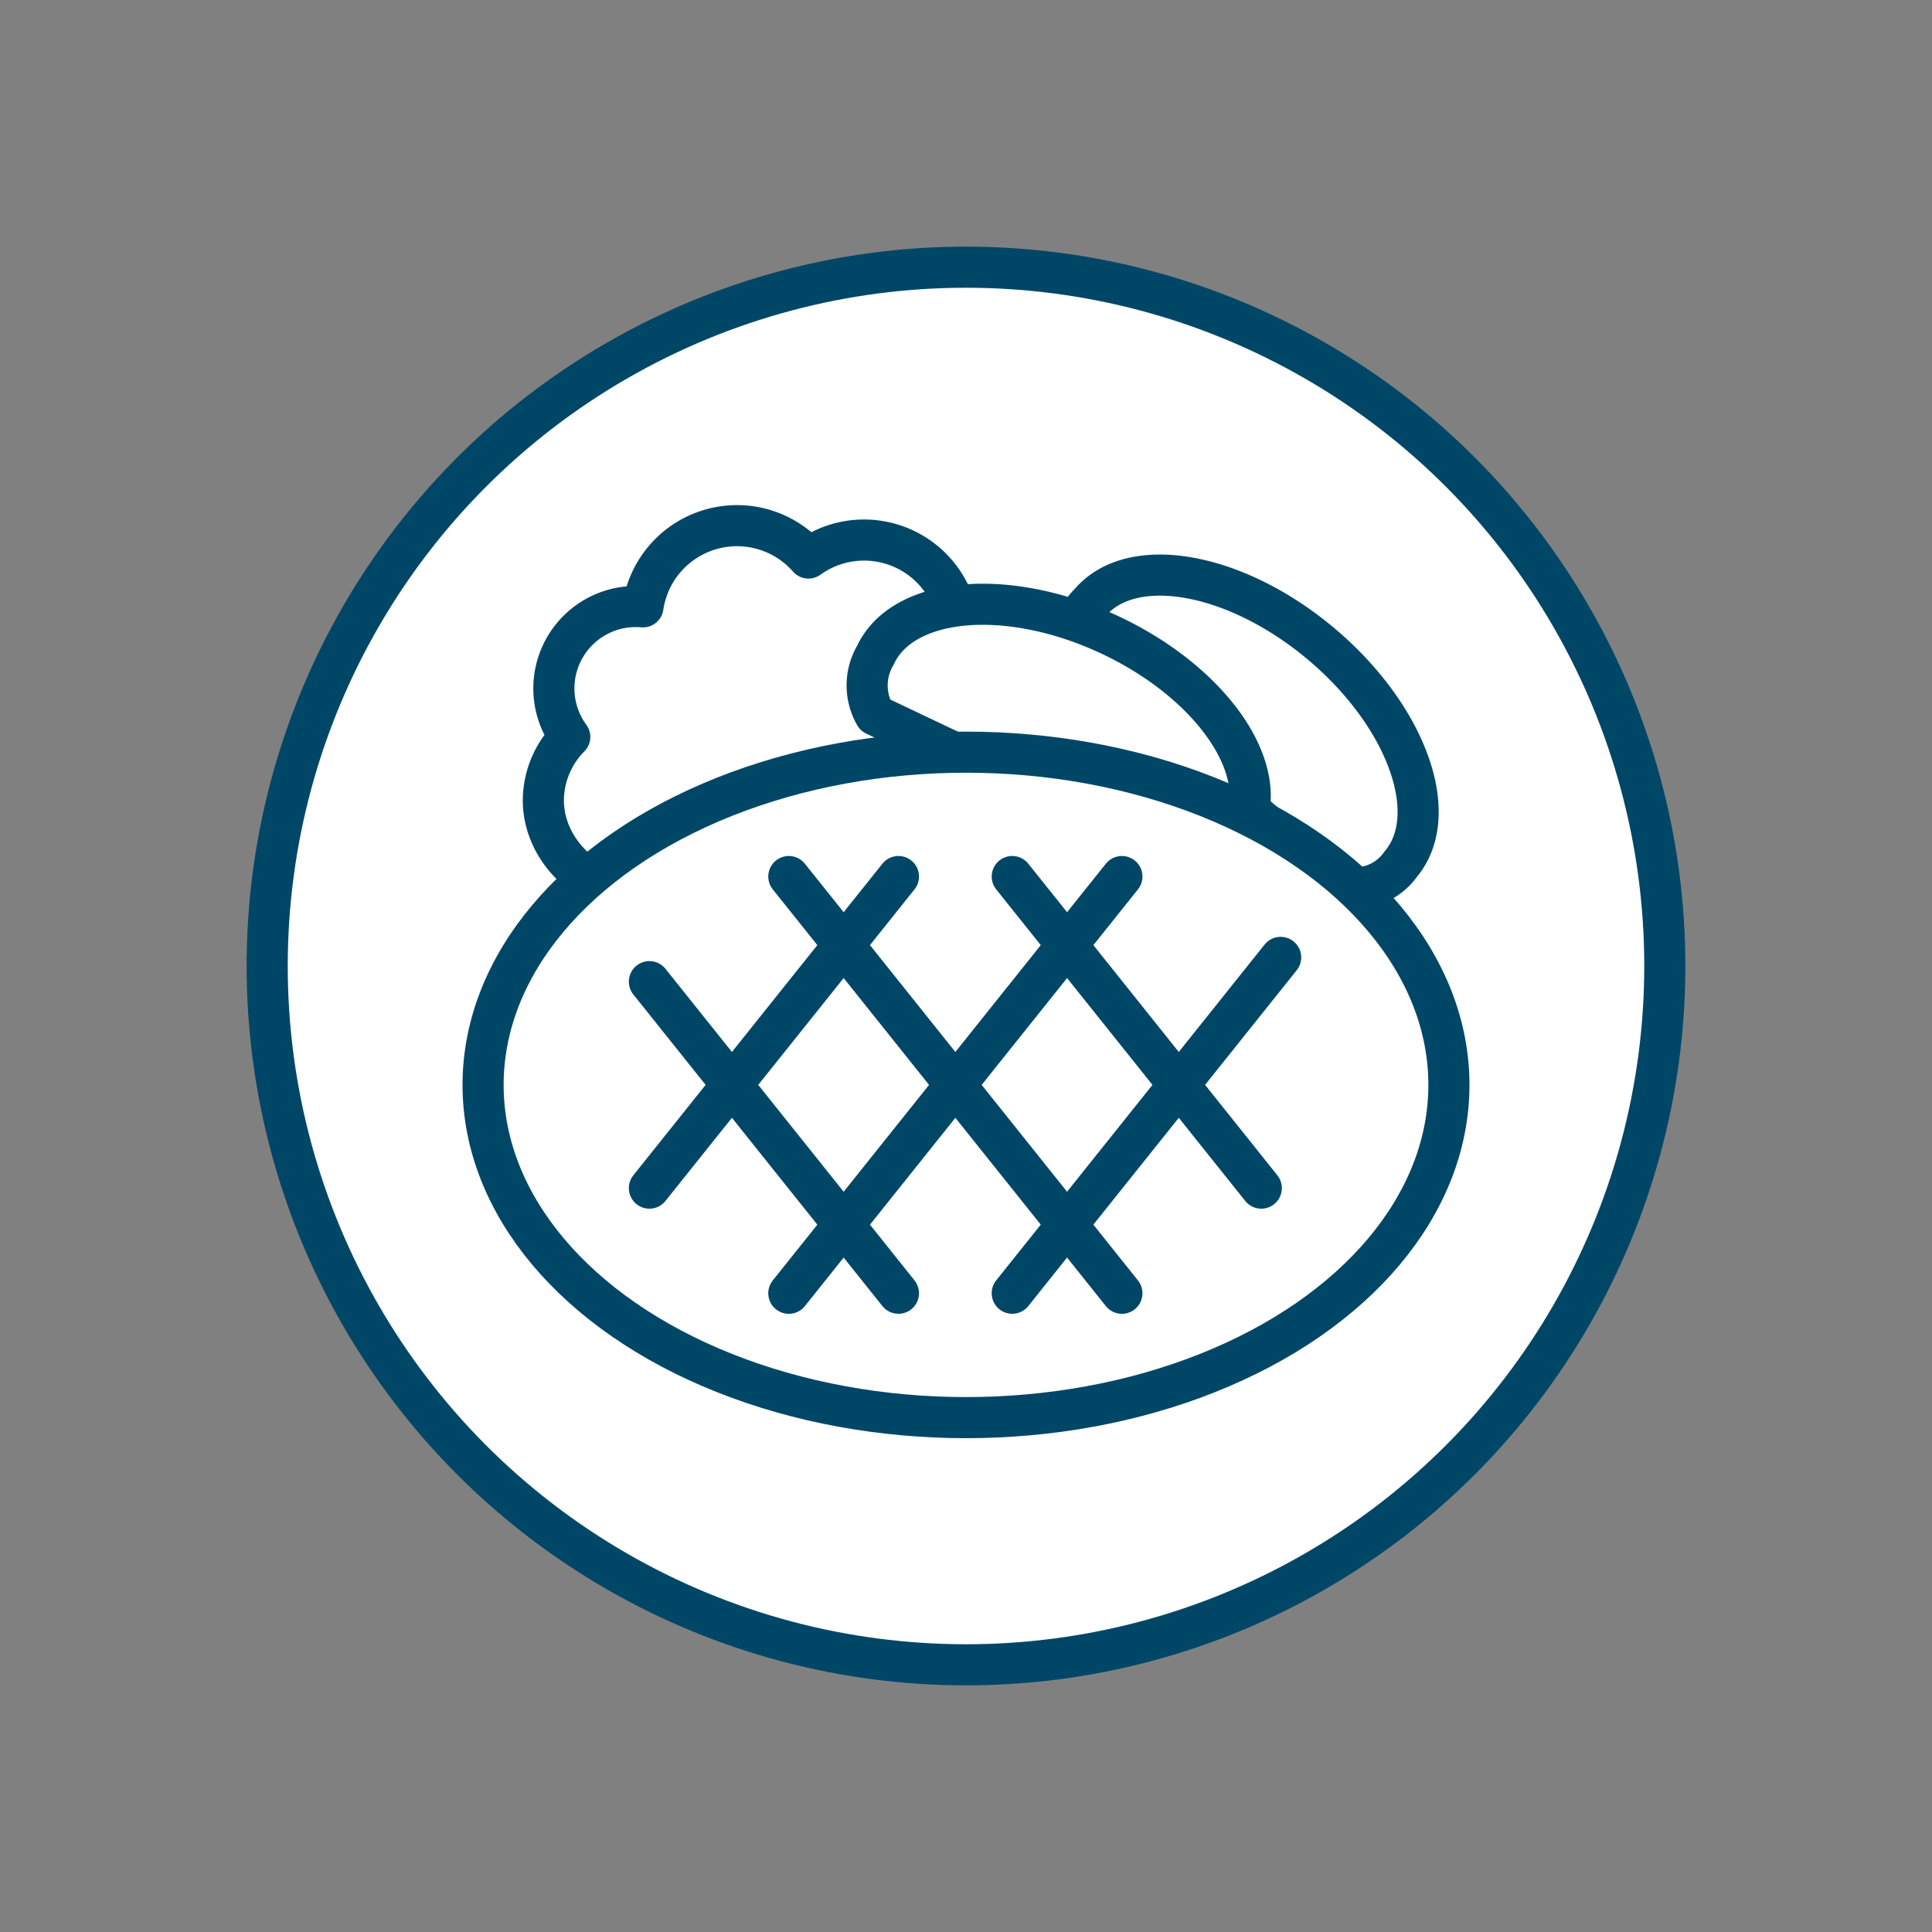 <svg xmlns="http://www.w3.org/2000/svg" width="75.2" height="75.2" viewBox="0 0 75.2 75.2">
  <rect x="0" y="0" width="75.2" height="75.2" fill="#808080" stroke="none"/>
  <g id="アートワーク_40" data-name="アートワーク 40" transform="translate(37.6 37.6)">
    <g id="グループ_1423813" data-name="グループ 1423813" transform="translate(-37.6 -37.6)">
      <rect id="長方形_250701" data-name="長方形 250701" width="75.2" height="75.2" fill="none"/>
      <g id="グループ_1423812" data-name="グループ 1423812" transform="translate(10.4 10.4)">
        <g id="グループ_1423809" data-name="グループ 1423809">
          <circle id="楕円形_4328" data-name="楕円形 4328" cx="27.2" cy="27.2" r="27.2" fill="#fff" stroke="#004767" stroke-linecap="round" stroke-linejoin="round" stroke-width="1.6"/>
        </g>
        <path id="合体_98" data-name="合体 98" d="M0,10.686A3.536,3.536,0,0,1,1.028,8.229,3.188,3.188,0,0,1,3.6,3.154q.141,0,.278.012a3.7,3.7,0,0,1,6.441-1.9A3.7,3.7,0,0,1,16.012,5.38a3.7,3.7,0,0,1-5.588,4.426,3.68,3.68,0,0,1-1.317.612q.011.133.011.268c0,2.145-2.041,3.884-4.559,3.884S0,12.83,0,10.686Z" transform="translate(10.749 10.054)" fill="#fff" stroke="#004767" stroke-linecap="round" stroke-linejoin="round" stroke-width="1.6"/>
        <path id="パス_918456" data-name="パス 918456" d="M52.224,31.319a2.312,2.312,0,0,1,.618-2.249c1.621-1.932,5.655-1.224,8.994,1.577S66.571,37.3,64.95,39.23a2.188,2.188,0,0,1-2.457.825Z" transform="translate(-20.827 -15.996)" fill="#fff" stroke="#004767" stroke-linecap="round" stroke-linejoin="round" stroke-width="1.6"/>
        <path id="パス_918457" data-name="パス 918457" d="M42.5,33.712a2.315,2.315,0,0,1,.015-2.332c1.066-2.286,5.146-2.646,9.1-.8s6.3,5.2,5.23,7.484a2.19,2.19,0,0,1-2.16,1.434Z" transform="translate(-18.84 -16.28)" fill="#fff" stroke="#004767" stroke-linecap="round" stroke-linejoin="round" stroke-width="1.6"/>
        <g id="グループ_1423811" data-name="グループ 1423811" transform="translate(8.403 18.877)">
          <ellipse id="楕円形_4335" data-name="楕円形 4335" cx="18.797" cy="12.951" rx="18.797" ry="12.951" fill="#fff" stroke="#004767" stroke-linecap="round" stroke-linejoin="round" stroke-width="1.6"/>
          <g id="グループ_1423810" data-name="グループ 1423810" transform="translate(6.474 4.841)">
            <line id="線_7572" data-name="線 7572" x1="9.694" y2="12.128" fill="#fff" stroke="#004767" stroke-linecap="round" stroke-linejoin="round" stroke-width="1.6"/>
            <line id="線_7573" data-name="線 7573" x1="12.964" y2="16.22" transform="translate(5.427)" fill="#fff" stroke="#004767" stroke-linecap="round" stroke-linejoin="round" stroke-width="1.6"/>
            <line id="線_7574" data-name="線 7574" x1="10.448" y2="13.072" transform="translate(14.123 3.147)" fill="#fff" stroke="#004767" stroke-linecap="round" stroke-linejoin="round" stroke-width="1.6"/>
            <line id="線_7575" data-name="線 7575" x2="9.694" y2="12.128" transform="translate(14.123)" fill="#fff" stroke="#004767" stroke-linecap="round" stroke-linejoin="round" stroke-width="1.6"/>
            <line id="線_7576" data-name="線 7576" x2="12.964" y2="16.22" transform="translate(5.427)" fill="#fff" stroke="#004767" stroke-linecap="round" stroke-linejoin="round" stroke-width="1.6"/>
            <line id="線_7577" data-name="線 7577" x2="9.694" y2="12.128" transform="translate(0 4.091)" fill="#fff" stroke="#004767" stroke-linecap="round" stroke-linejoin="round" stroke-width="1.6"/>
          </g>
        </g>
      </g>
    </g>
  </g>
</svg>
